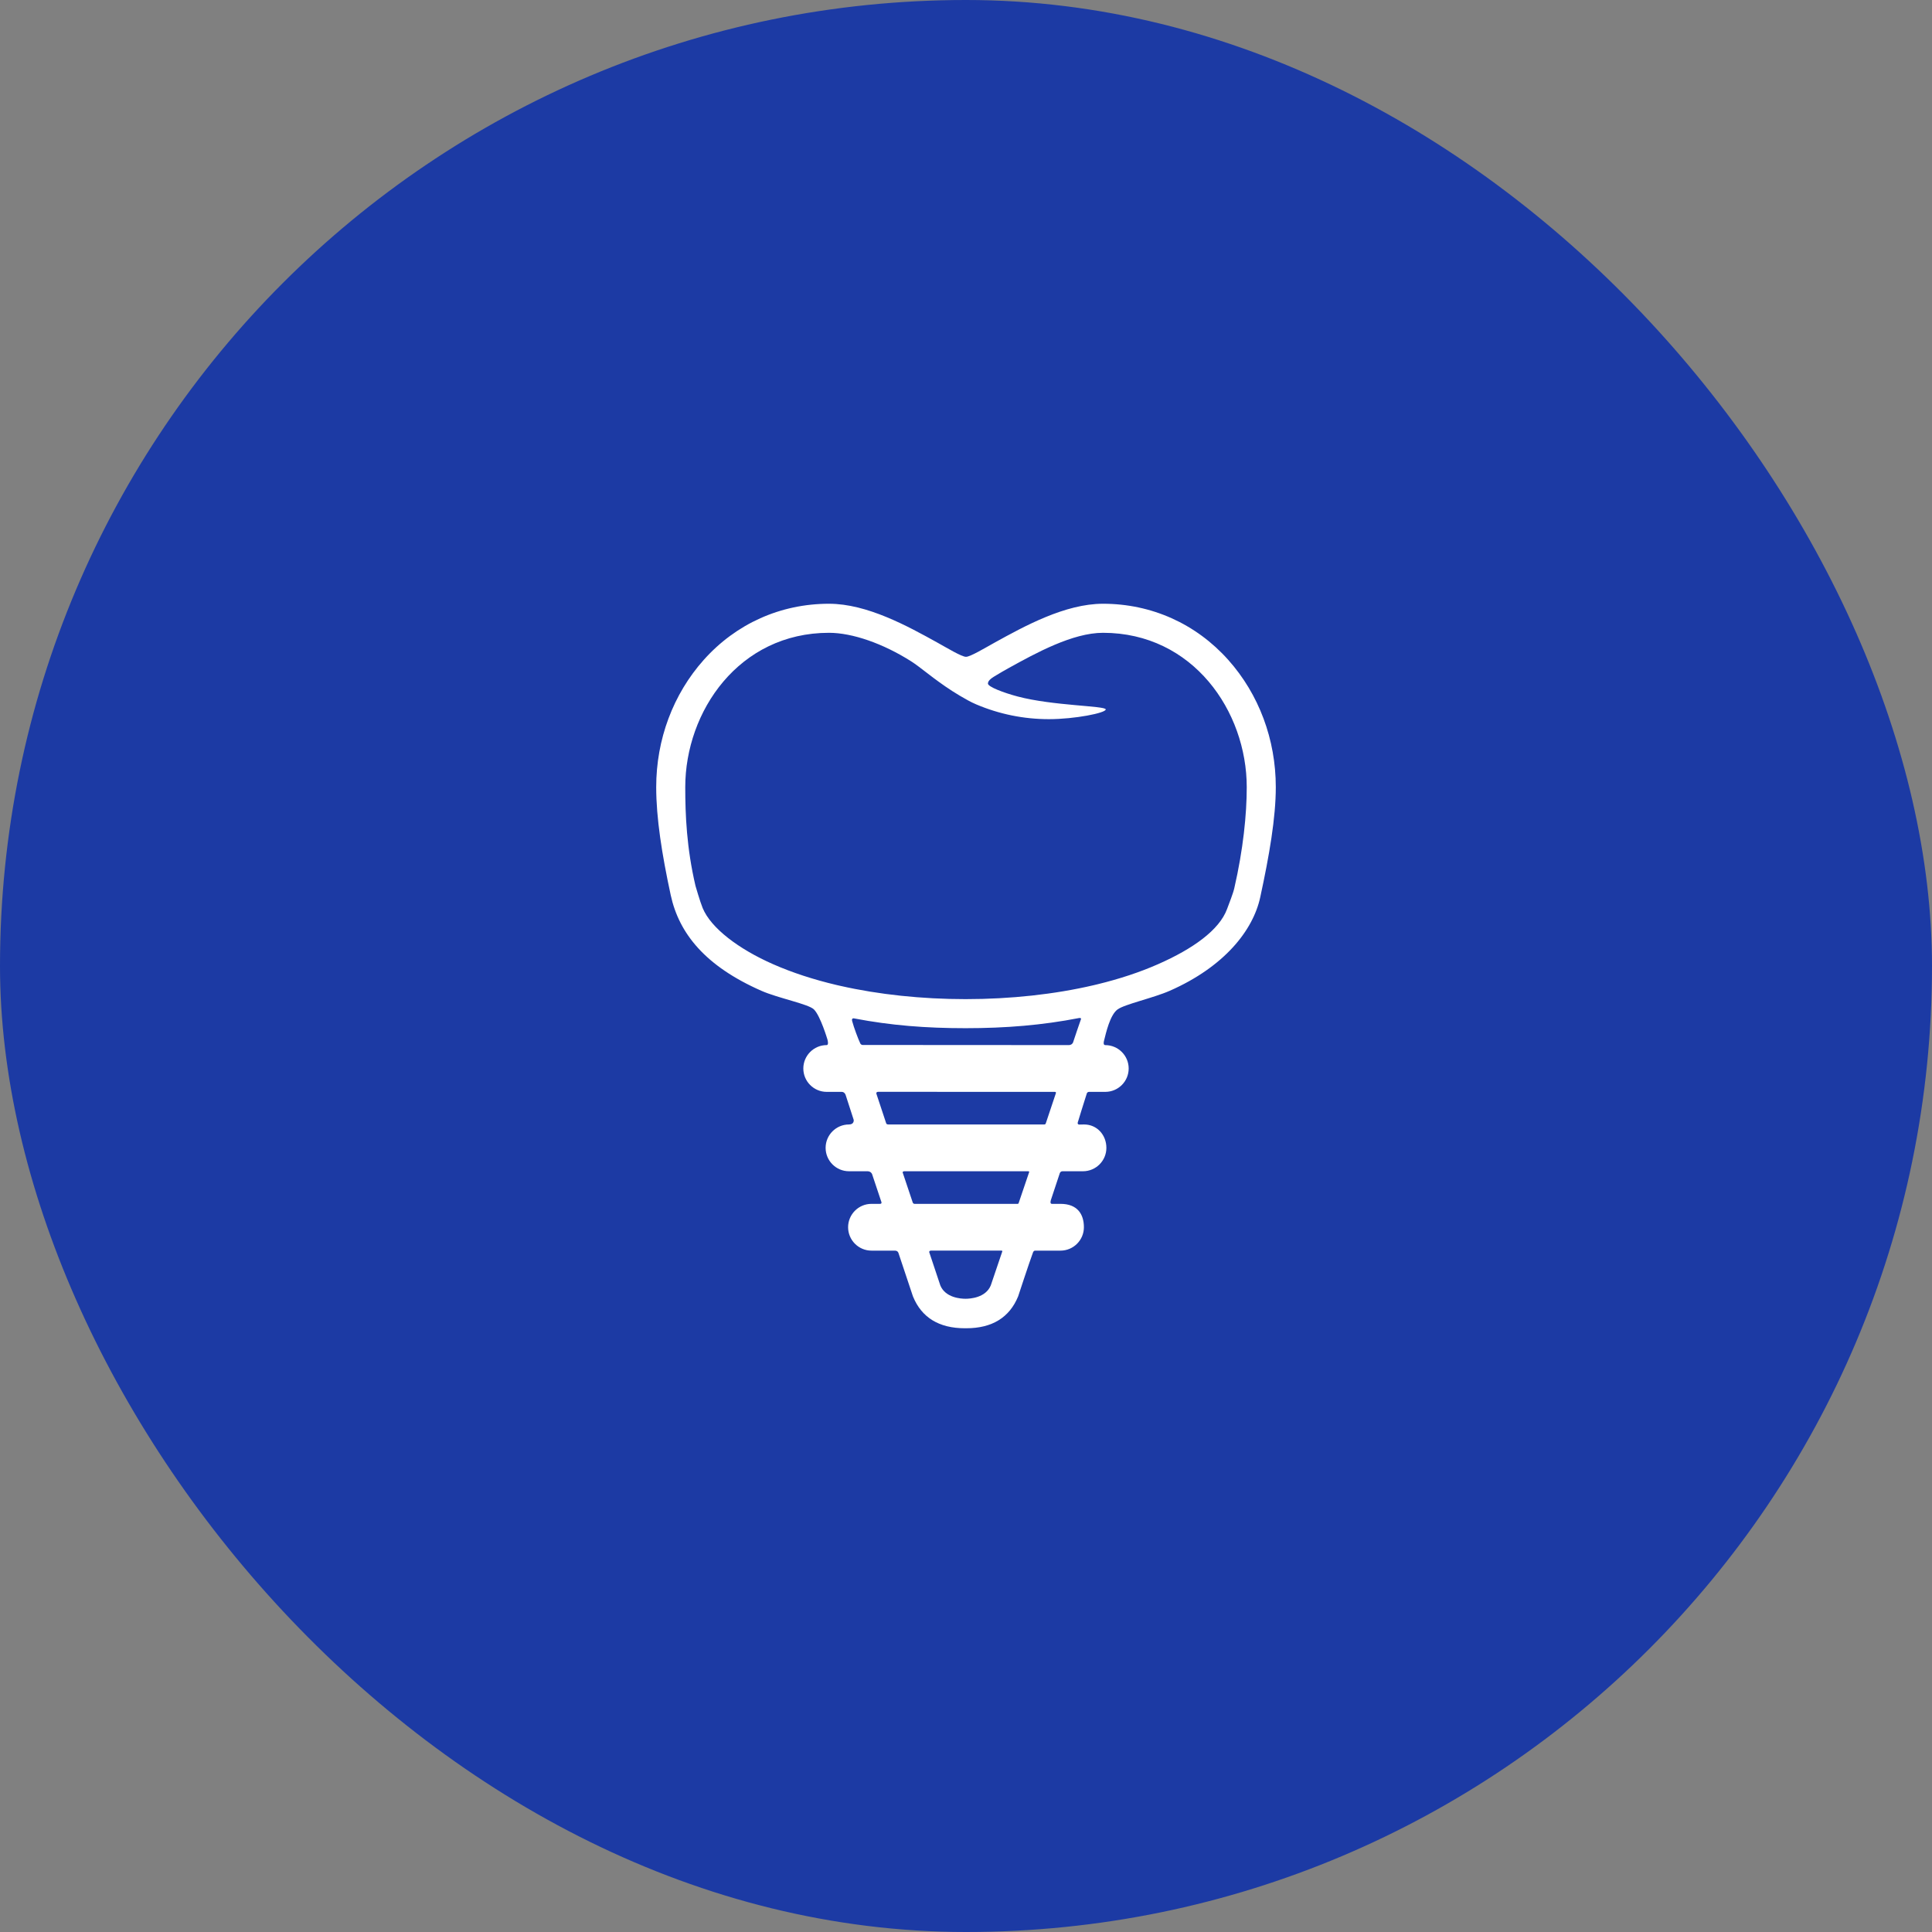 <svg width="80" height="80" viewBox="0 0 80 80" fill="none" xmlns="http://www.w3.org/2000/svg">
<rect x="0" y="0" width="80" height="80" fill="#808080" stroke="none"/>
<rect width="80" height="80" rx="40" fill="#1C3AA4"/>
<g clip-path="url(#clip0_161_60)">
<path d="M50.857 27.322C49.519 25.825 47.678 25 45.673 25C44.103 25 42.421 25.928 41.193 26.605C40.786 26.83 40.179 27.197 40 27.197C39.821 27.198 39.217 26.831 38.812 26.607C37.587 25.929 35.908 25 34.327 25C32.322 25 30.48 25.825 29.143 27.322C27.872 28.745 27.172 30.618 27.172 32.595C27.172 33.869 27.406 35.365 27.773 37.064C28.119 38.662 29.213 40.008 31.526 41.026C32.225 41.334 33.479 41.574 33.704 41.799C33.974 42.069 34.263 43.045 34.263 43.045C34.263 43.045 34.329 43.275 34.232 43.275C33.698 43.275 33.264 43.71 33.264 44.244C33.264 44.778 33.698 45.212 34.232 45.212C34.232 45.212 34.698 45.212 34.854 45.212C34.975 45.212 35.015 45.337 35.015 45.337L35.35 46.372C35.35 46.372 35.378 46.562 35.155 46.562C34.621 46.562 34.187 46.996 34.187 47.53C34.187 48.064 34.621 48.499 35.155 48.499C35.155 48.499 35.73 48.499 35.922 48.499C36.063 48.499 36.109 48.612 36.109 48.612L36.499 49.779C36.499 49.779 36.522 49.849 36.437 49.849C36.35 49.849 36.086 49.849 36.086 49.849C35.552 49.849 35.118 50.283 35.118 50.817C35.118 51.351 35.552 51.786 36.086 51.786C36.086 51.786 36.811 51.786 37.053 51.786C37.184 51.786 37.205 51.889 37.205 51.889L37.802 53.677L37.806 53.687C38.163 54.558 38.884 55 39.951 55H40.011C41.078 55 41.799 54.558 42.159 53.68C42.159 53.68 42.607 52.314 42.773 51.864C42.806 51.775 42.866 51.786 42.866 51.786H43.913C44.447 51.786 44.882 51.351 44.882 50.817C44.882 50.283 44.619 49.849 43.913 49.849C43.765 49.849 43.619 49.849 43.555 49.849C43.457 49.849 43.518 49.681 43.518 49.681L43.874 48.608C43.874 48.608 43.893 48.499 43.996 48.499C44.208 48.499 44.844 48.499 44.844 48.499C45.378 48.499 45.813 48.065 45.813 47.531C45.813 46.997 45.425 46.562 44.891 46.562C44.777 46.562 44.737 46.566 44.694 46.566C44.577 46.566 44.642 46.433 44.642 46.433C44.642 46.433 44.896 45.598 45.003 45.276C45.026 45.206 45.102 45.212 45.102 45.212H45.767C46.301 45.212 46.736 44.778 46.736 44.244C46.736 43.71 46.301 43.276 45.767 43.276C45.682 43.276 45.698 43.163 45.712 43.108C45.8 42.755 45.963 42.029 46.275 41.799C46.569 41.582 47.753 41.327 48.437 41.026C50.7 40.03 51.885 38.525 52.183 37.156C52.559 35.424 52.828 33.858 52.828 32.595C52.828 30.618 52.128 28.745 50.857 27.322ZM41.026 53.226C40.814 53.739 40.172 53.779 39.981 53.779C39.79 53.779 39.151 53.74 38.938 53.23L38.477 51.849C38.477 51.849 38.466 51.785 38.555 51.785C39.295 51.785 40.736 51.785 41.463 51.785C41.514 51.785 41.504 51.815 41.504 51.815L41.026 53.226ZM42.137 49.849C41.071 49.849 38.946 49.849 37.871 49.849C37.806 49.849 37.791 49.784 37.791 49.784L37.377 48.548C37.377 48.548 37.37 48.499 37.454 48.499C38.747 48.499 41.298 48.499 42.579 48.499C42.627 48.499 42.615 48.535 42.615 48.535L42.177 49.826C42.177 49.826 42.165 49.849 42.137 49.849ZM43.304 46.516C43.304 46.516 43.293 46.562 43.244 46.562C42.782 46.562 38.322 46.562 36.781 46.562C36.712 46.562 36.697 46.519 36.697 46.519L36.29 45.291C36.29 45.291 36.264 45.21 36.367 45.21C38.382 45.21 41.848 45.212 43.675 45.212C43.741 45.212 43.723 45.263 43.723 45.263L43.304 46.516ZM44.263 43.275C42.121 43.275 35.719 43.27 35.719 43.27C35.719 43.27 35.653 43.27 35.622 43.205C35.532 43.016 35.356 42.546 35.285 42.277C35.246 42.129 35.388 42.174 35.388 42.174C36.885 42.46 38.332 42.575 39.982 42.575C41.655 42.575 43.163 42.45 44.678 42.155C44.678 42.155 44.785 42.136 44.76 42.204C44.678 42.43 44.512 42.927 44.436 43.156C44.412 43.23 44.338 43.275 44.263 43.275ZM51.11 36.776C51.059 37.002 50.893 37.414 50.808 37.645C50.488 38.51 49.4 39.288 47.952 39.925C47.209 40.253 46.368 40.532 45.453 40.755L45.294 40.793C43.68 41.172 41.843 41.372 39.982 41.372C38.172 41.372 36.382 41.182 34.8 40.823L34.645 40.788C33.679 40.56 32.793 40.27 32.011 39.925C30.592 39.301 29.438 38.433 29.095 37.598C28.985 37.33 28.799 36.682 28.799 36.682C28.43 35.106 28.375 33.738 28.375 32.595C28.375 29.453 30.601 26.203 34.327 26.203C35.294 26.203 36.567 26.646 37.734 27.387C37.904 27.495 38.147 27.682 38.382 27.863C38.475 27.934 38.567 28.005 38.653 28.07C38.932 28.278 39.308 28.551 39.749 28.811C39.981 28.947 40.192 29.069 40.425 29.168C41.38 29.573 42.393 29.779 43.435 29.779C44.498 29.779 45.804 29.521 45.786 29.373C45.768 29.225 43.591 29.225 42.142 28.841C41.563 28.688 40.908 28.44 40.908 28.304C40.908 28.159 41.112 28.045 41.273 27.949C41.413 27.865 41.572 27.77 41.774 27.659C42.888 27.044 44.413 26.203 45.673 26.203C49.398 26.203 51.625 29.453 51.625 32.595C51.625 33.722 51.477 35.181 51.11 36.776Z" fill="white"/>
</g>
<defs>
<clipPath id="clip0_161_60">
<rect width="30" height="30" fill="white" transform="translate(25 25)"/>
</clipPath>
</defs>
</svg>
